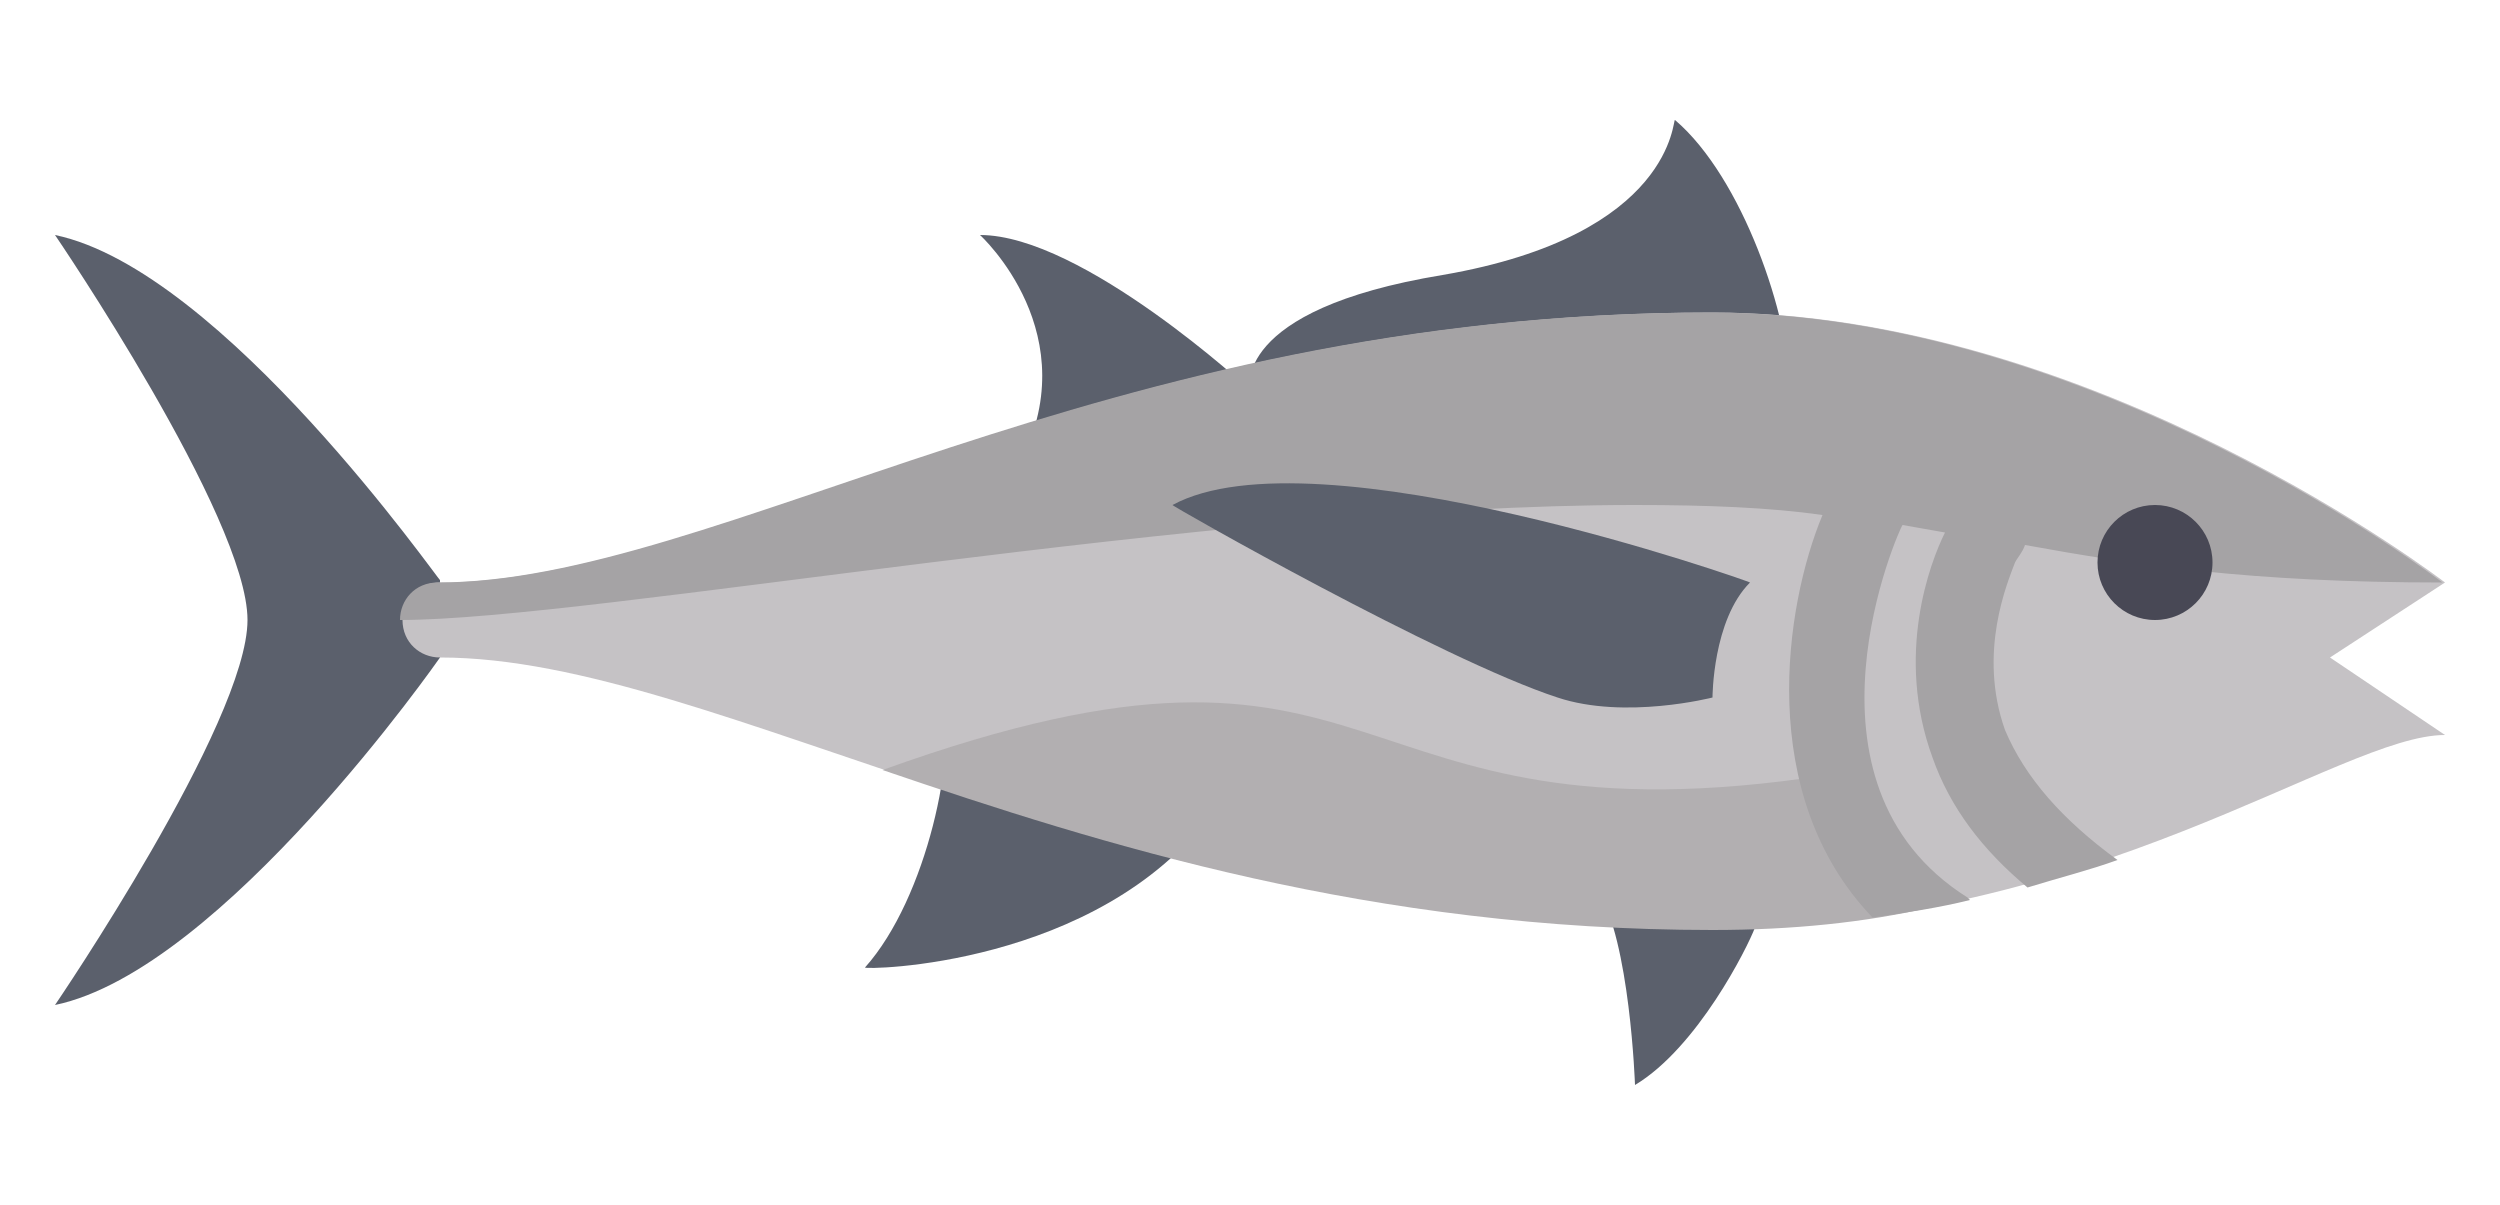 <?xml version="1.0" encoding="utf-8"?>
<!-- Generator: Adobe Illustrator 22.1.0, SVG Export Plug-In . SVG Version: 6.00 Build 0)  -->
<svg version="1.1" id="Capa_1" xmlns="http://www.w3.org/2000/svg" xmlns:xlink="http://www.w3.org/1999/xlink" x="0px" y="0px"
	 viewBox="0 0 100 48.2" style="enable-background:new 0 0 100 48.2;" xml:space="preserve">
<style type="text/css">
	.st0{display:none;}
	.st1{display:inline;}
	.st2{fill:#5B606C;}
	.st3{display:inline;fill:#C5C2C5;}
	.st4{display:inline;fill:#B2AFB1;}
	.st5{display:inline;fill:#A5A3A5;}
	.st6{display:inline;fill:#5B606C;}
	.st7{display:inline;fill:#484855;}
	.st8{fill:#C5C2C5;}
	.st9{fill:#B2AFB1;}
	.st10{fill:#A5A3A5;}
	.st11{fill:#484855;}
</style>
<g class="st0">
	<g class="st1">
		<path class="st2" d="M37.6,26c0.6,2.1-0.6,8-3.1,10.9c-0.1,0.1,9.3,0,14-6.2L37.6,26z"/>
		<path class="st2" d="M64,33.7c1.4,2,1.5,7.8,1.5,7.8c2.5-1.6,4.6-5.5,4.8-6.3L64,33.7z"/>
		<path class="st2" d="M71.7,13.5c0-2.9-1.9-8.5-4.7-10.9c-0.1-0.1,0,4.7-9.3,6.2c-8.5,1.4-7.8,4.7-7.8,4.7S43.2,7.3,39,7.3
			c0,0,4.4,4,1.6,9.3L71.7,13.5z"/>
		<path class="st2" d="M1.9,7.3c0,0,7.8,11.4,7.8,15.5S1.9,38.3,1.9,38.3c6.7-1.4,15.5-14,15.5-14v-3.1C17.4,21.3,8.6,8.8,1.9,7.3z"
			/>
	</g>
	<path class="st3" d="M98.1,21.3c0,0-14.1-10.9-29.5-10.9c-24.6,0-39.9,10.9-51.2,10.9l0,0c-0.9,0-1.6,0.7-1.6,1.6
		c0,0.9,0.7,1.6,1.6,1.6l0,0c11.2,0,26.6,10.9,51.2,10.9c15.4,0,25.2-7.8,29.5-7.8l-4.7-3.1L98.1,21.3z"/>
	<path class="st4" d="M68.6,35.3c3.2,0,6.1-0.3,8.8-0.9l-4.1-5.3c-20.2,3.1-17.1-7.8-38-0.2C44.1,31.9,54.9,35.3,68.6,35.3z"/>
	<path class="st5" d="M80.4,27.2c-1.1-3.1,0.1-6,0.5-6.8c0.1-0.2,0.3-0.4,0.4-0.7c4.4,0.8,9.1,1.5,16.8,1.5c0,0-14.1-10.9-29.5-10.9
		c-24.6,0-39.9,10.9-51.2,10.9l0,0c-0.9,0-1.6,0.7-1.6,1.6c7.8,0,32.6-4.7,49.6-4.7c2.9,0,5.4,0.1,7.6,0.4c-1.5,3.6-2.8,11.3,2,16.2
		c1.4-0.2,2.7-0.4,3.9-0.7l-0.1-0.1c-7.3-4.7-2.7-14.9-2.6-15l0,0c0.6,0.1,1.1,0.2,1.7,0.3c-0.6,1.2-2,4.9-0.5,9.1
		c0.7,2,2,3.7,3.8,5.2c1.3-0.4,2.5-0.7,3.6-1.2C82.7,30.9,81.1,29.2,80.4,27.2z"/>
	<path class="st6" d="M46.9,18.2c-0.1,0,10.9,6.2,15.5,7.8c2.8,0.9,6.2,0,6.2,0s0-3.1,1.6-4.7C70.2,21.3,52.6,15.1,46.9,18.2z"/>
	<circle class="st7" cx="86.4" cy="20.5" r="2.3"/>
</g>
<g>
	<g>
		<path class="st2" d="M37.7,27.9c0.6,2.1-0.6,8-3.1,10.8c-0.1,0.1,9.3,0,13.9-6.2L37.7,27.9z"/>
		<path class="st2" d="M63.9,35.6c1.3,2,1.5,7.8,1.5,7.8c2.5-1.5,4.5-5.5,4.8-6.3L63.9,35.6z"/>
		<path class="st2" d="M71.6,15.6c0-2.9-1.9-8.5-4.6-10.8c-0.1-0.1,0,4.6-9.3,6.2c-8.5,1.4-7.7,4.6-7.7,4.6s-6.7-6.2-10.8-6.2
			c0,0,4.4,4,1.5,9.3L71.6,15.6z"/>
		<path class="st2" d="M2.2,9.4c0,0,7.7,11.3,7.7,15.4S2.2,40.2,2.2,40.2c6.7-1.4,15.4-13.9,15.4-13.9v-3.1
			C17.6,23.3,8.9,10.8,2.2,9.4z"/>
	</g>
	<path class="st8" d="M97.8,23.3c0,0-14-10.8-29.3-10.8c-24.4,0-39.7,10.8-50.9,10.8l0,0c-0.9,0-1.5,0.7-1.5,1.5
		c0,0.9,0.7,1.5,1.5,1.5l0,0c11.2,0,26.5,10.8,50.9,10.8c15.3,0,25.1-7.7,29.3-7.7l-4.6-3.1L97.8,23.3z"/>
	<path class="st9" d="M68.5,37.2c3.2,0,6.1-0.3,8.7-0.9L73.1,31c-20.1,3.1-17-7.7-37.8-0.2C44.1,33.8,54.9,37.2,68.5,37.2z"/>
	<path class="st10" d="M80.2,29.2c-1.1-3.1,0.1-5.9,0.4-6.7c0.1-0.2,0.3-0.4,0.4-0.7c4.4,0.8,9,1.5,16.7,1.5c0,0-14-10.8-29.3-10.8
		c-24.4,0-39.7,10.8-50.9,10.8l0,0c-0.9,0-1.5,0.7-1.5,1.5c7.7,0,32.4-4.6,49.4-4.6c2.9,0,5.4,0.1,7.5,0.4c-1.5,3.6-2.7,11.2,2,16.1
		c1.4-0.2,2.7-0.4,3.9-0.7l-0.1-0.1C71.4,31.3,76,21.1,76.1,21l0,0c0.6,0.1,1.1,0.2,1.7,0.3c-0.6,1.2-2,4.9-0.5,9
		c0.7,2,2,3.7,3.8,5.2c1.3-0.4,2.5-0.7,3.6-1.1C82.5,32.8,81,31.1,80.2,29.2z"/>
	<path class="st2" d="M46.9,20.2c-0.1,0,10.8,6.2,15.4,7.7c2.7,0.9,6.2,0,6.2,0s0-3.1,1.5-4.6C70.1,23.3,52.6,17.1,46.9,20.2z"/>
	<circle class="st11" cx="86.2" cy="22.5" r="2.3"/>
</g>
</svg>
